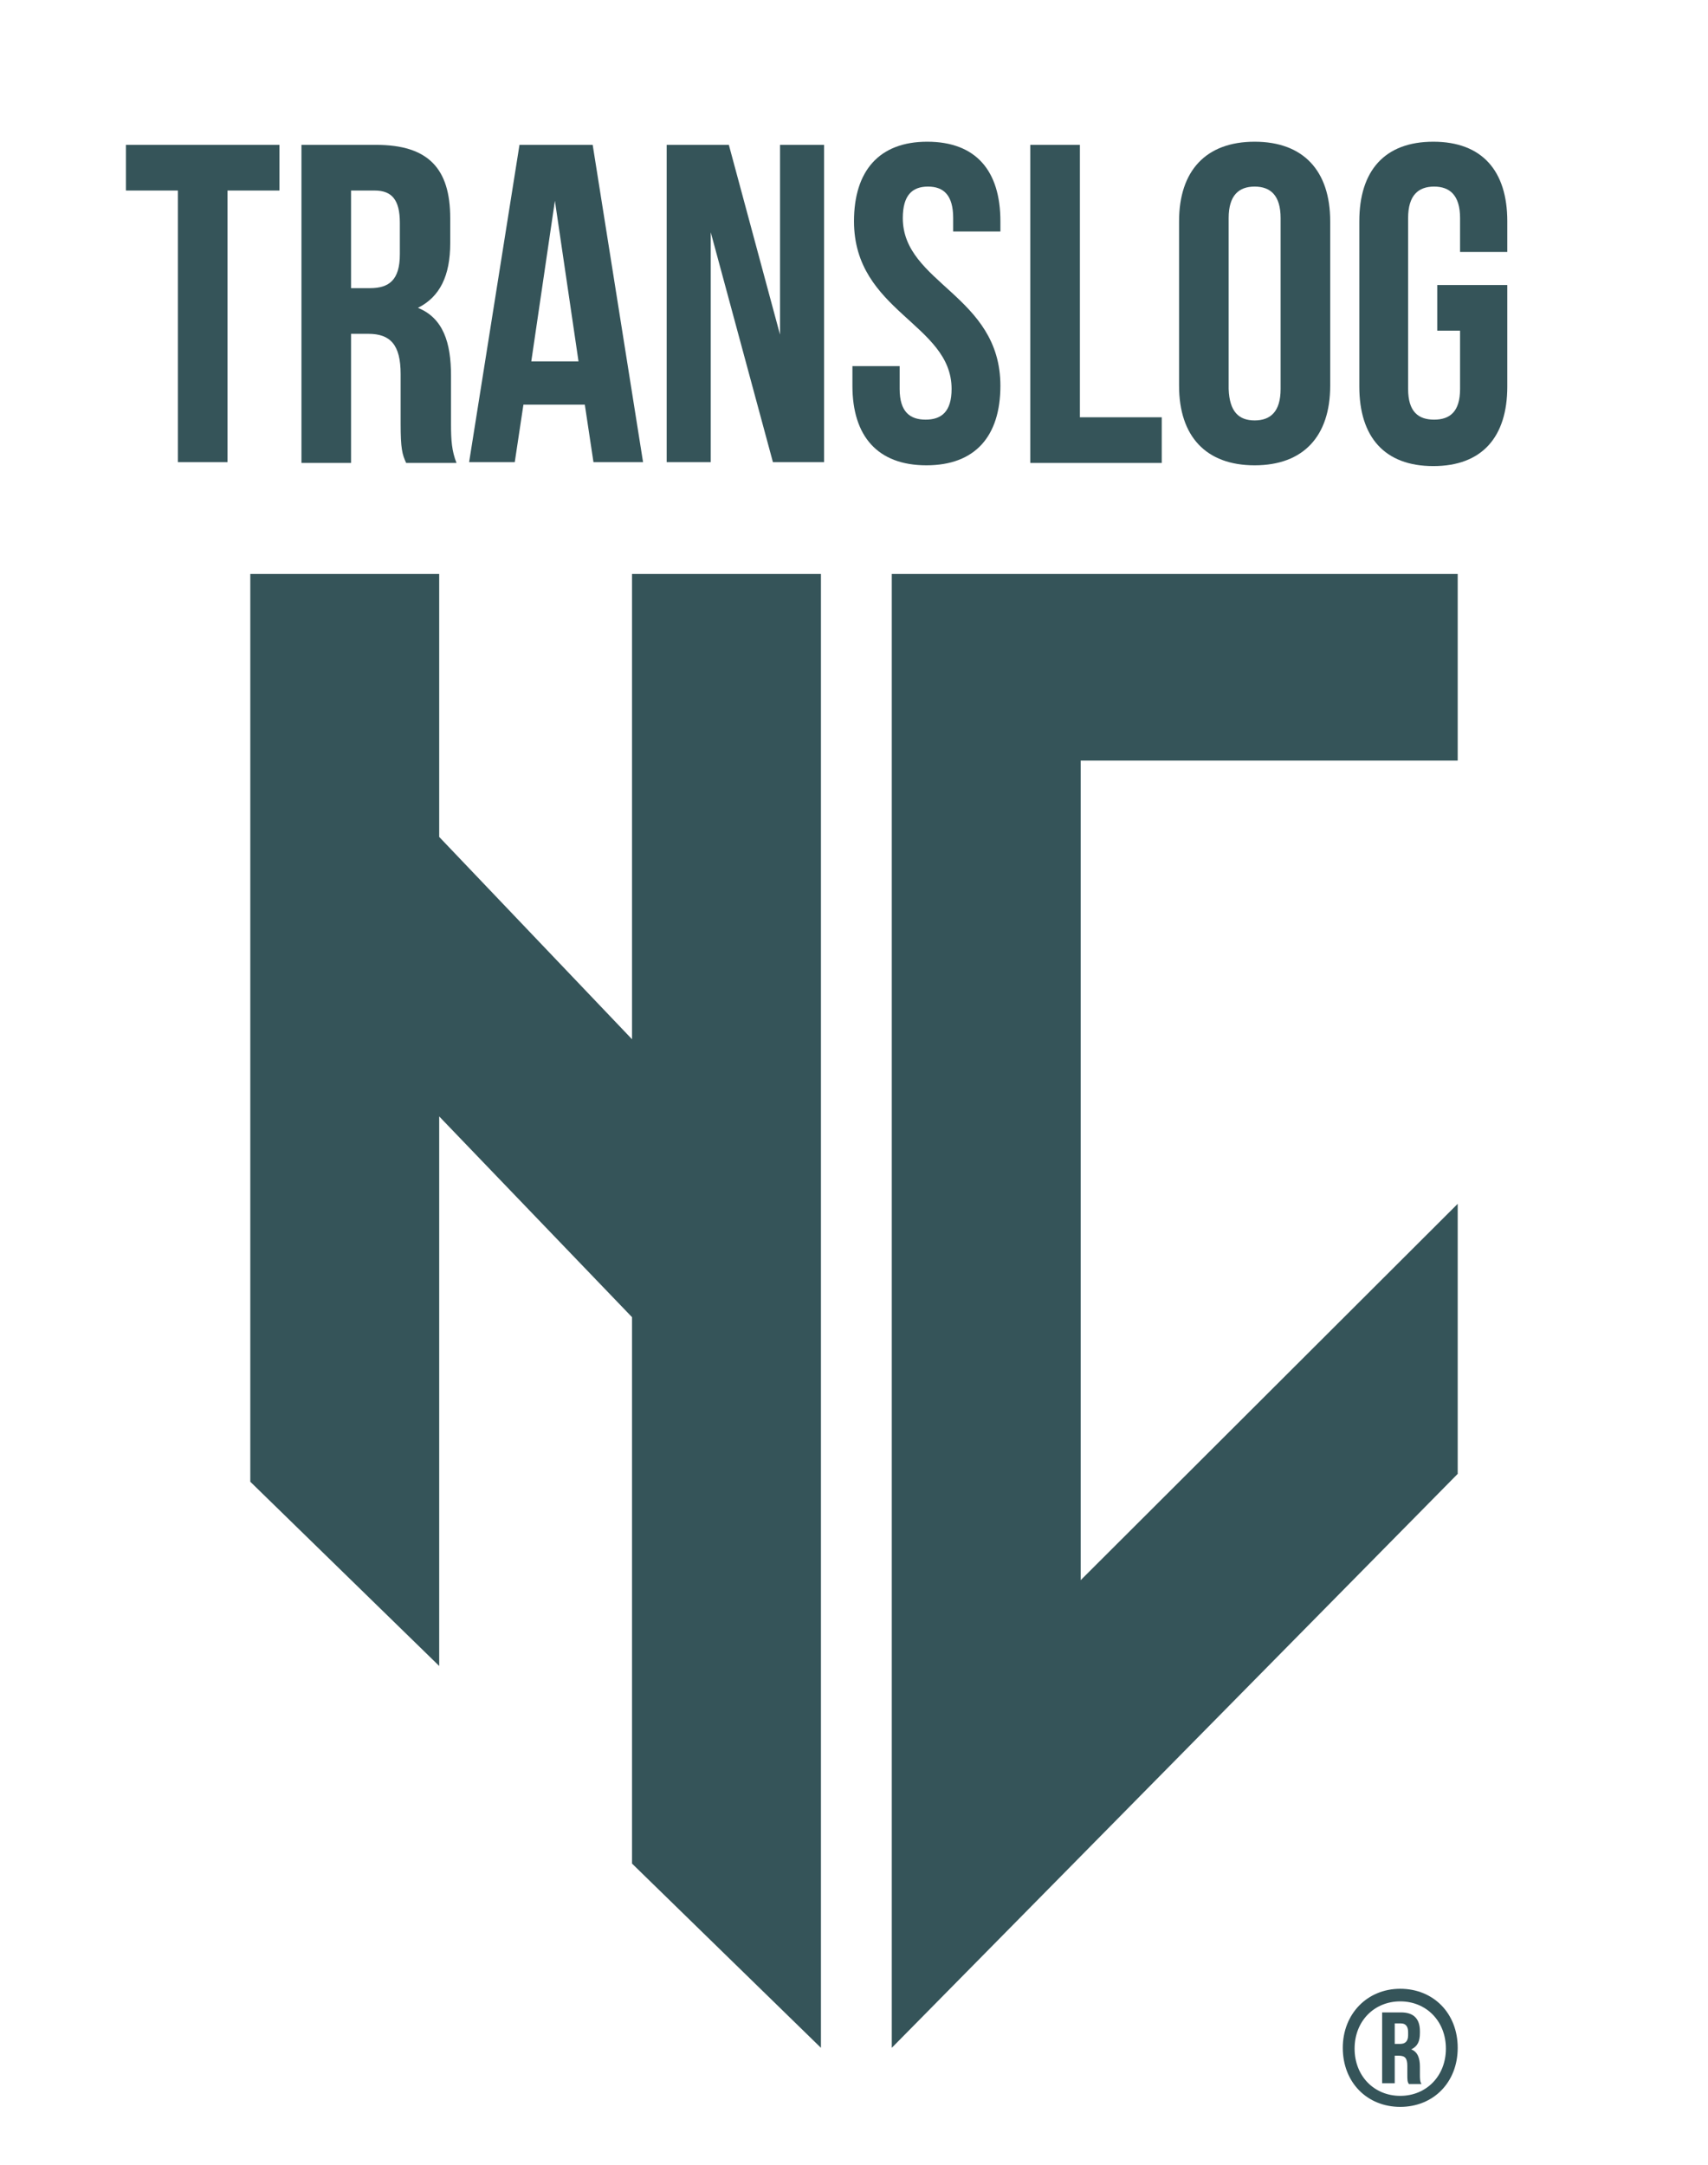 <?xml version="1.0" encoding="utf-8"?>
<!-- Generator: Adobe Illustrator 21.0.2, SVG Export Plug-In . SVG Version: 6.00 Build 0)  -->
<svg version="1.1" id="Capa_1" xmlns="http://www.w3.org/2000/svg" xmlns:xlink="http://www.w3.org/1999/xlink" x="0px" y="0px"
	 viewBox="0 0 217 275" style="enable-background:new 0 0 217 275;" xml:space="preserve">
<style type="text/css">
	.st0{fill:#355459;}
</style>
<g>
	<g>
		<polygon class="st0" points="80.3,72.9 80.3,132 55.8,106.3 55.8,72.9 31.8,72.9 31.8,188.2 55.8,211.6 55.8,141.8 80.3,167.3 
			80.3,236.7 104.3,260.1 104.3,72.9 		"/>
		<polygon class="st0" points="113.3,72.9 113.3,96.6 113.3,260.1 185.2,187.2 185.2,152.9 137.3,200.7 137.3,96.6 185.2,96.6 
			185.2,72.9 		"/>
		<g>
			<path class="st0" d="M35.5,18.4v5.8h-6.6v34.5h-6.3V24.2h-6.6v-5.8H35.5z"/>
			<path class="st0" d="M50.9,53.8v-6.3c0-3.7-1.3-5.1-4.1-5.1h-2.2v16.4h-6.3V18.4h9.5c6.6,0,9.4,3,9.4,9.3v3.2
				c0,4.1-1.3,6.8-4.1,8.2c3.2,1.3,4.2,4.4,4.2,8.6v6.2c0,2,0.1,3.4,0.7,4.9h-6.4C51.1,57.7,50.9,57,50.9,53.8z M44.5,36.6H47
				c2.4,0,3.8-1,3.8-4.3v-4c0-2.9-1-4.1-3.2-4.1h-3V36.6z"/>
			<path class="st0" d="M75.4,58.7l-1.1-7.3h-7.8l-1.1,7.3h-5.8l6.4-40.3h9.3l6.4,40.3H75.4z M73.5,45.9l-3-20.4l-3,20.4H73.5z"/>
			<path class="st0" d="M90.4,58.7h-5.7V18.4h7.9l6.5,24.1V18.4h5.6v40.3h-6.5l-7.9-29.2V58.7z"/>
			<path class="st0" d="M117.8,18c6.2,0,9.3,3.7,9.3,10.1v1.3h-6v-1.7c0-2.9-1.2-4-3.2-4c-2,0-3.2,1.1-3.2,4
				c0,8.3,12.4,9.8,12.4,21.3c0,6.4-3.2,10.1-9.4,10.1s-9.4-3.7-9.4-10.1v-2.5h6v2.9c0,2.9,1.3,3.9,3.3,3.9c2,0,3.3-1,3.3-3.9
				c0-8.3-12.4-9.8-12.4-21.3C108.5,21.7,111.7,18,117.8,18z"/>
			<path class="st0" d="M137.2,18.4V53h10.4v5.8h-16.7V18.4H137.2z"/>
			<path class="st0" d="M159.4,18c6.2,0,9.6,3.7,9.6,10.1v20.9c0,6.4-3.4,10.1-9.6,10.1s-9.6-3.7-9.6-10.1V28.1
				C149.8,21.7,153.2,18,159.4,18z M159.4,53.4c2,0,3.3-1.1,3.3-4V27.7c0-2.9-1.3-4-3.3-4c-2,0-3.3,1.1-3.3,4v21.7
				C156.2,52.3,157.4,53.4,159.4,53.4z"/>
			<path class="st0" d="M191.5,36.3v12.8c0,6.4-3.2,10.1-9.4,10.1c-6.2,0-9.4-3.7-9.4-10.1V28.1c0-6.4,3.2-10.1,9.4-10.1
				c6.2,0,9.4,3.7,9.4,10.1V32h-6v-4.3c0-2.9-1.3-4-3.3-4c-2,0-3.3,1.1-3.3,4v21.7c0,2.9,1.3,3.9,3.3,3.9c2,0,3.3-1,3.3-3.9V42h-2.9
				v-5.8H191.5z"/>
		</g>
	</g>
	<g>
		<path class="st0" d="M177.9,252.6c4.2,0,7.3,3.1,7.3,7.5c0,4.4-3.1,7.5-7.3,7.5s-7.3-3.1-7.3-7.5
			C170.6,255.8,173.7,252.6,177.9,252.6z M177.9,266.2c3.3,0,5.8-2.5,5.8-6s-2.5-6-5.8-6s-5.8,2.5-5.8,6S174.6,266.2,177.9,266.2z
			 M178.8,263.4v-1c0-1-0.3-1.3-1.1-1.3h-0.5v3.5h-1.6v-9h2.4c1.6,0,2.4,0.8,2.4,2.4v0.2c0,1.1-0.3,1.7-1.1,2.1
			c0.8,0.3,1.1,1.1,1.1,2.2v1c0,0.5,0,0.9,0.2,1.2h-1.6C178.8,264.4,178.8,264.2,178.8,263.4z M177.2,259.6h0.7c0.6,0,1-0.3,1-1.1
			v-0.4c0-0.7-0.3-1.1-0.9-1.1h-0.8V259.6z"/>
	</g>
</g>
</svg>
